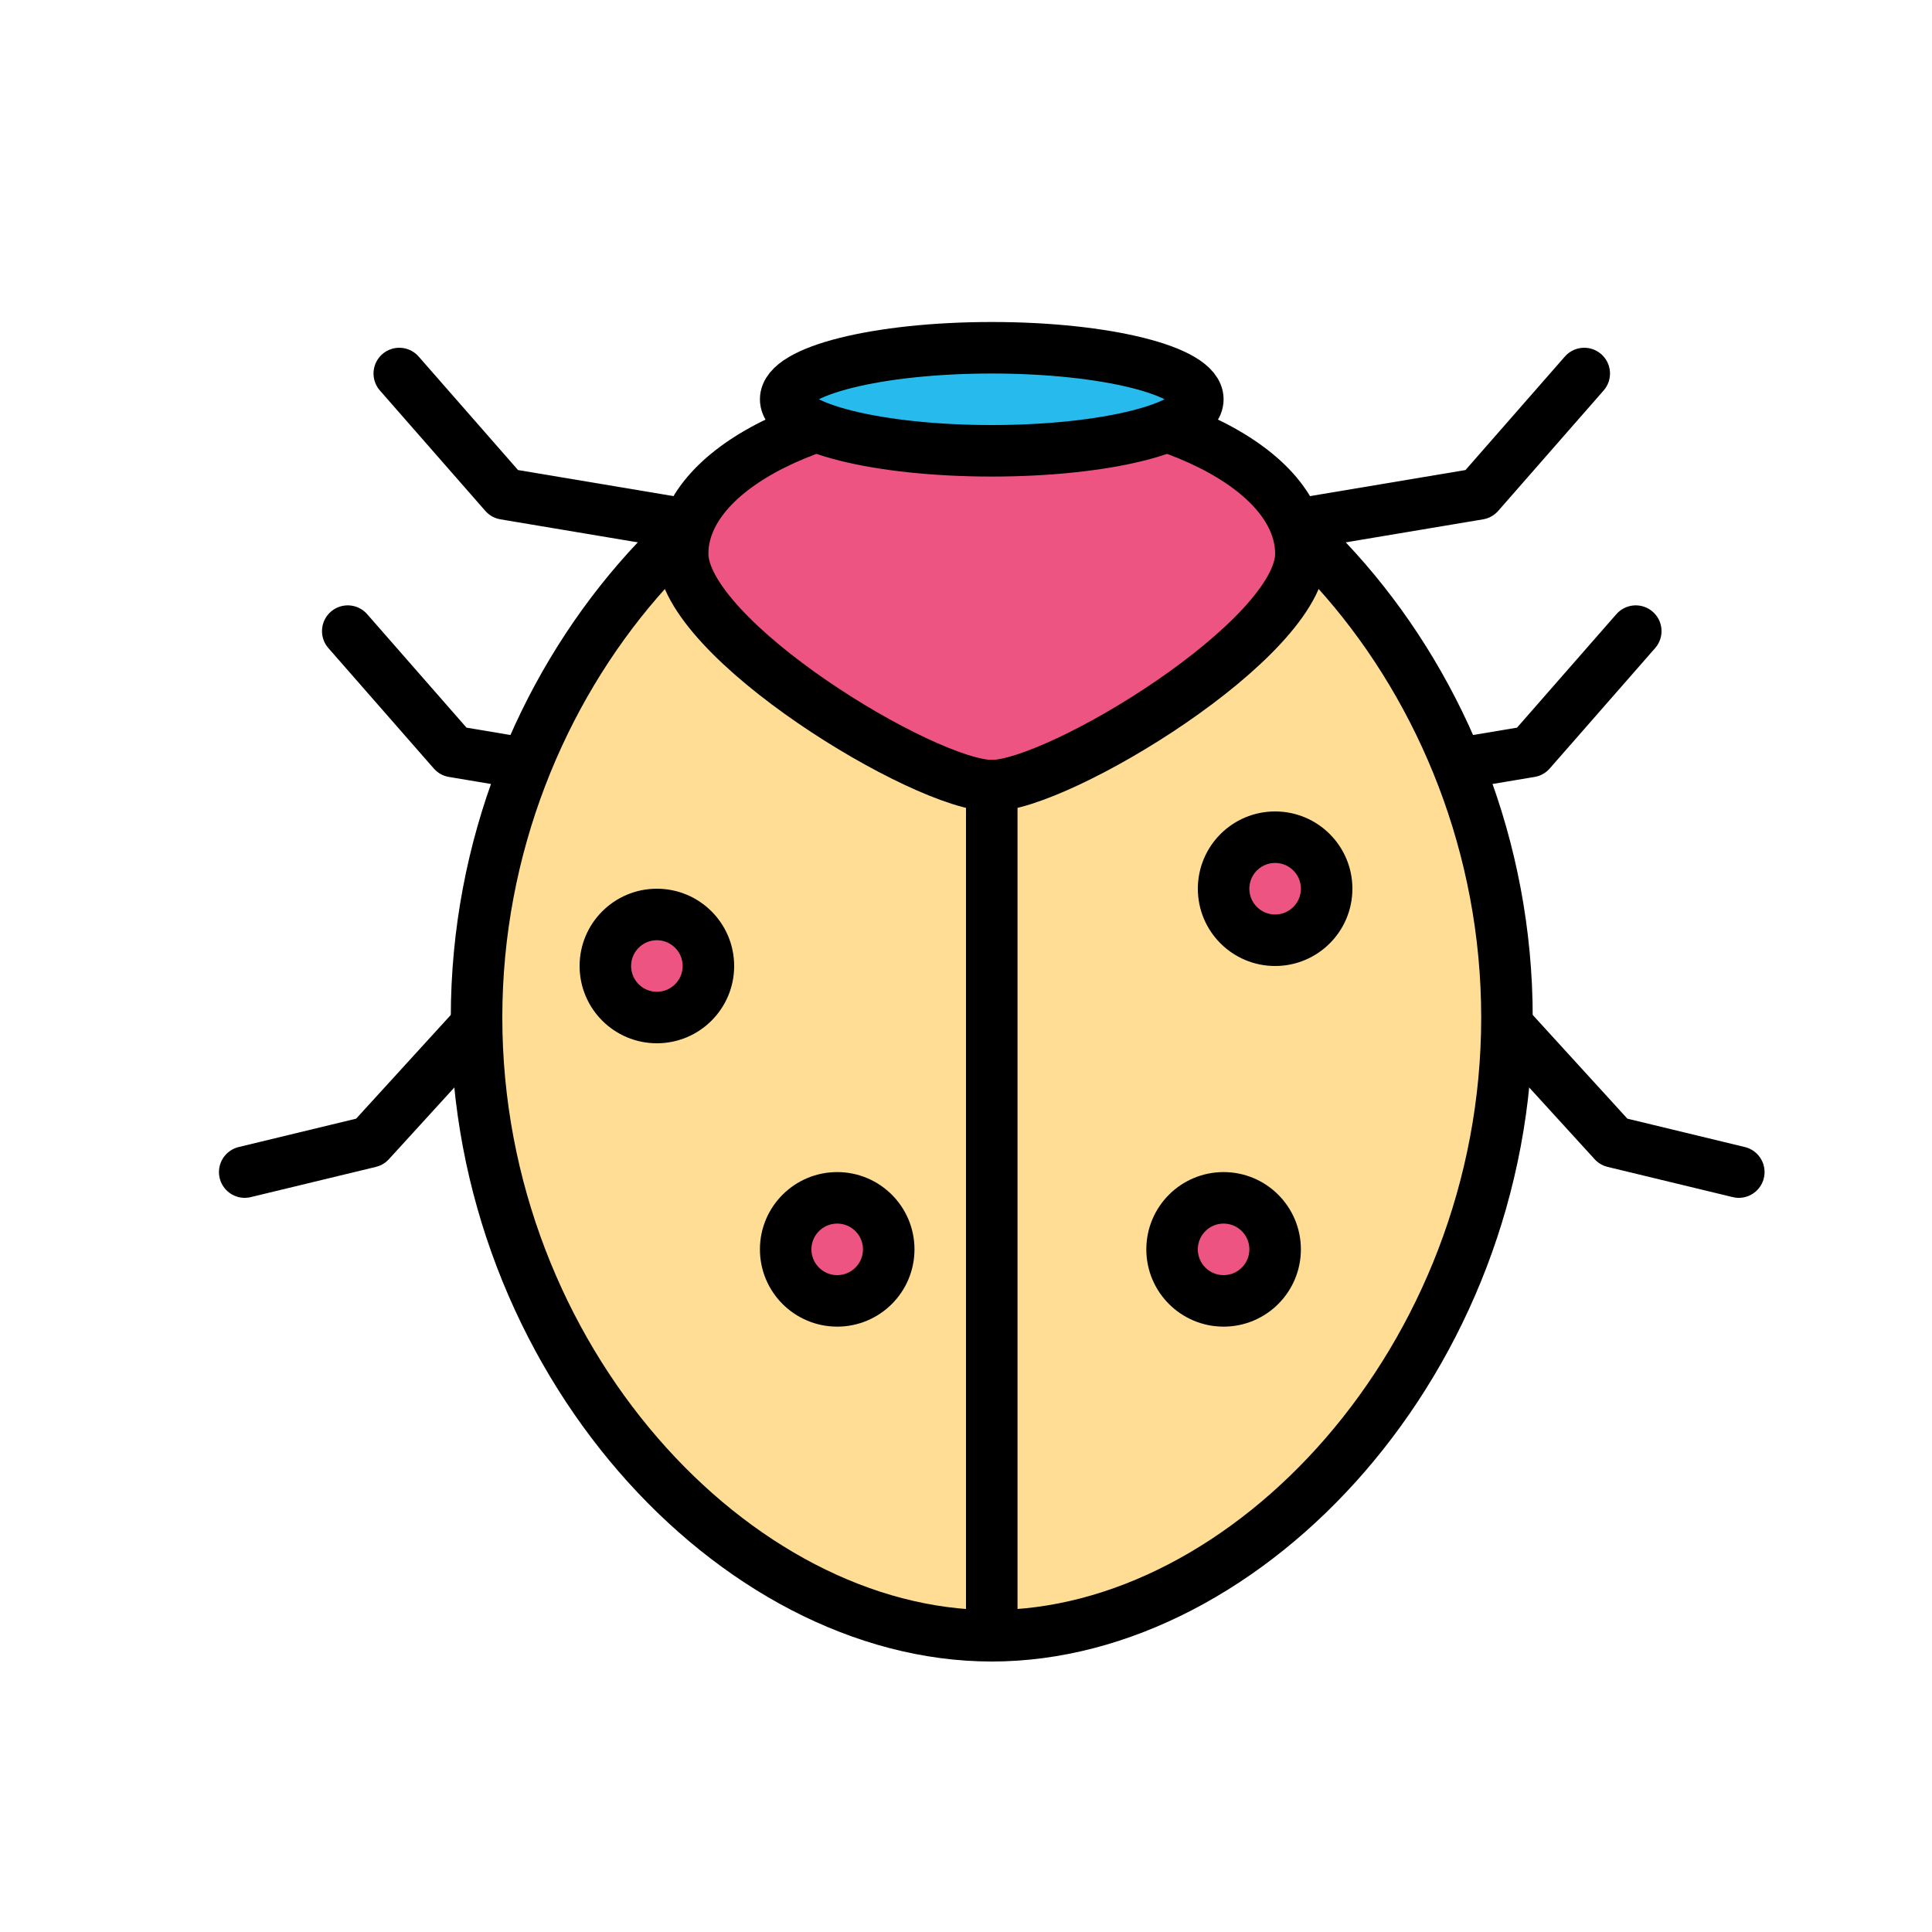 <svg width="300px" height="300px" viewBox="0 0 300 300" id="bug" version="1.1" xml:space="preserve" xmlns="http://www.w3.org/2000/svg" xmlns:xlink="http://www.w3.org/1999/xlink">

    <g>
    
    <polyline points="   198,82 229.631,76.697 246,58  " style="fill:none;stroke:#000000;stroke-width:8;stroke-linecap:round;stroke-linejoin:round;stroke-miterlimit:10;"/>
    
    <polyline points="   206,122 237.631,116.697 254,98  " style="fill:none;stroke:#000000;stroke-width:8;stroke-linecap:round;stroke-linejoin:round;stroke-miterlimit:10;"/>
    
    <polyline points="   222,146 250.57,177.307 270,182  " style="fill:none;stroke:#000000;stroke-width:8;stroke-linecap:round;stroke-linejoin:round;stroke-miterlimit:10;"/>
    
    <polyline points="   110,82 78.369,76.697 62,58  " style="fill:none;stroke:#000000;stroke-width:8;stroke-linecap:round;stroke-linejoin:round;stroke-miterlimit:10;"/>
    
    <polyline points="   102,122 70.369,116.697 54,98  " style="fill:none;stroke:#000000;stroke-width:8;stroke-linecap:round;stroke-linejoin:round;stroke-miterlimit:10;"/>
    
    <polyline points="   86,146 57.43,177.307 38,182  " style="fill:none;stroke:#000000;stroke-width:8;stroke-linecap:round;stroke-linejoin:round;stroke-miterlimit:10;"/>
    
    <path d="   M154,254c39.764,0,80-42.98,80-96s-40.236-96-80-96s-80,42.98-80,96S114.236,254,154,254z" style="fill-rule:evenodd;clip-rule:evenodd;fill:#FFDD95;stroke:#000000;stroke-width:8;stroke-linecap:round;stroke-linejoin:round;stroke-miterlimit:10;"/>
    
    <path d="   M154,122c10.349,0,48-22.757,48-36.008S180.51,62,154,62s-48,10.741-48,23.992S143.651,122,154,122z" style="fill-rule:evenodd;clip-rule:evenodd;fill:#ED5481;stroke:#000000;stroke-width:8;stroke-linecap:round;stroke-linejoin:round;stroke-miterlimit:10;"/>
    
    <ellipse cx="154" cy="62" rx="32" ry="8" style="fill-rule:evenodd;clip-rule:evenodd;fill:#26BBEC;stroke:#000000;stroke-width:8;stroke-linecap:round;stroke-linejoin:round;stroke-miterlimit:10;"/>
    
    <line style="fill:#26BBEC;stroke:#000000;stroke-width:8;stroke-linecap:round;stroke-linejoin:round;stroke-miterlimit:10;" x1="154" x2="154" y1="250" y2="122"/>
    
    <circle cx="198" cy="138" r="8" style="fill-rule:evenodd;clip-rule:evenodd;fill:#ED5481;stroke:#000000;stroke-width:8;stroke-linecap:round;stroke-linejoin:round;stroke-miterlimit:10;"/>
    
    <circle cx="190" cy="194" r="8" style="fill-rule:evenodd;clip-rule:evenodd;fill:#ED5481;stroke:#000000;stroke-width:8;stroke-linecap:round;stroke-linejoin:round;stroke-miterlimit:10;"/>
    
    <circle cx="130" cy="194" r="8" style="fill-rule:evenodd;clip-rule:evenodd;fill:#ED5481;stroke:#000000;stroke-width:8;stroke-linecap:round;stroke-linejoin:round;stroke-miterlimit:10;"/>
    
    <circle cx="102" cy="150" r="8" style="fill-rule:evenodd;clip-rule:evenodd;fill:#ED5481;stroke:#000000;stroke-width:8;stroke-linecap:round;stroke-linejoin:round;stroke-miterlimit:10;"/>
    
    </g>
    
    <g/>
    
    <g/>
    
    <g/>
    
    <g/>
    
    <g/>
    
    <g/>
    
    <g/>
    
    <g/>
    
    <g/>
    
    <g/>
    
    <g/>
    
    <g/>
    
    <g/>
    
    <g/>
    
    <g/>
    
    </svg>